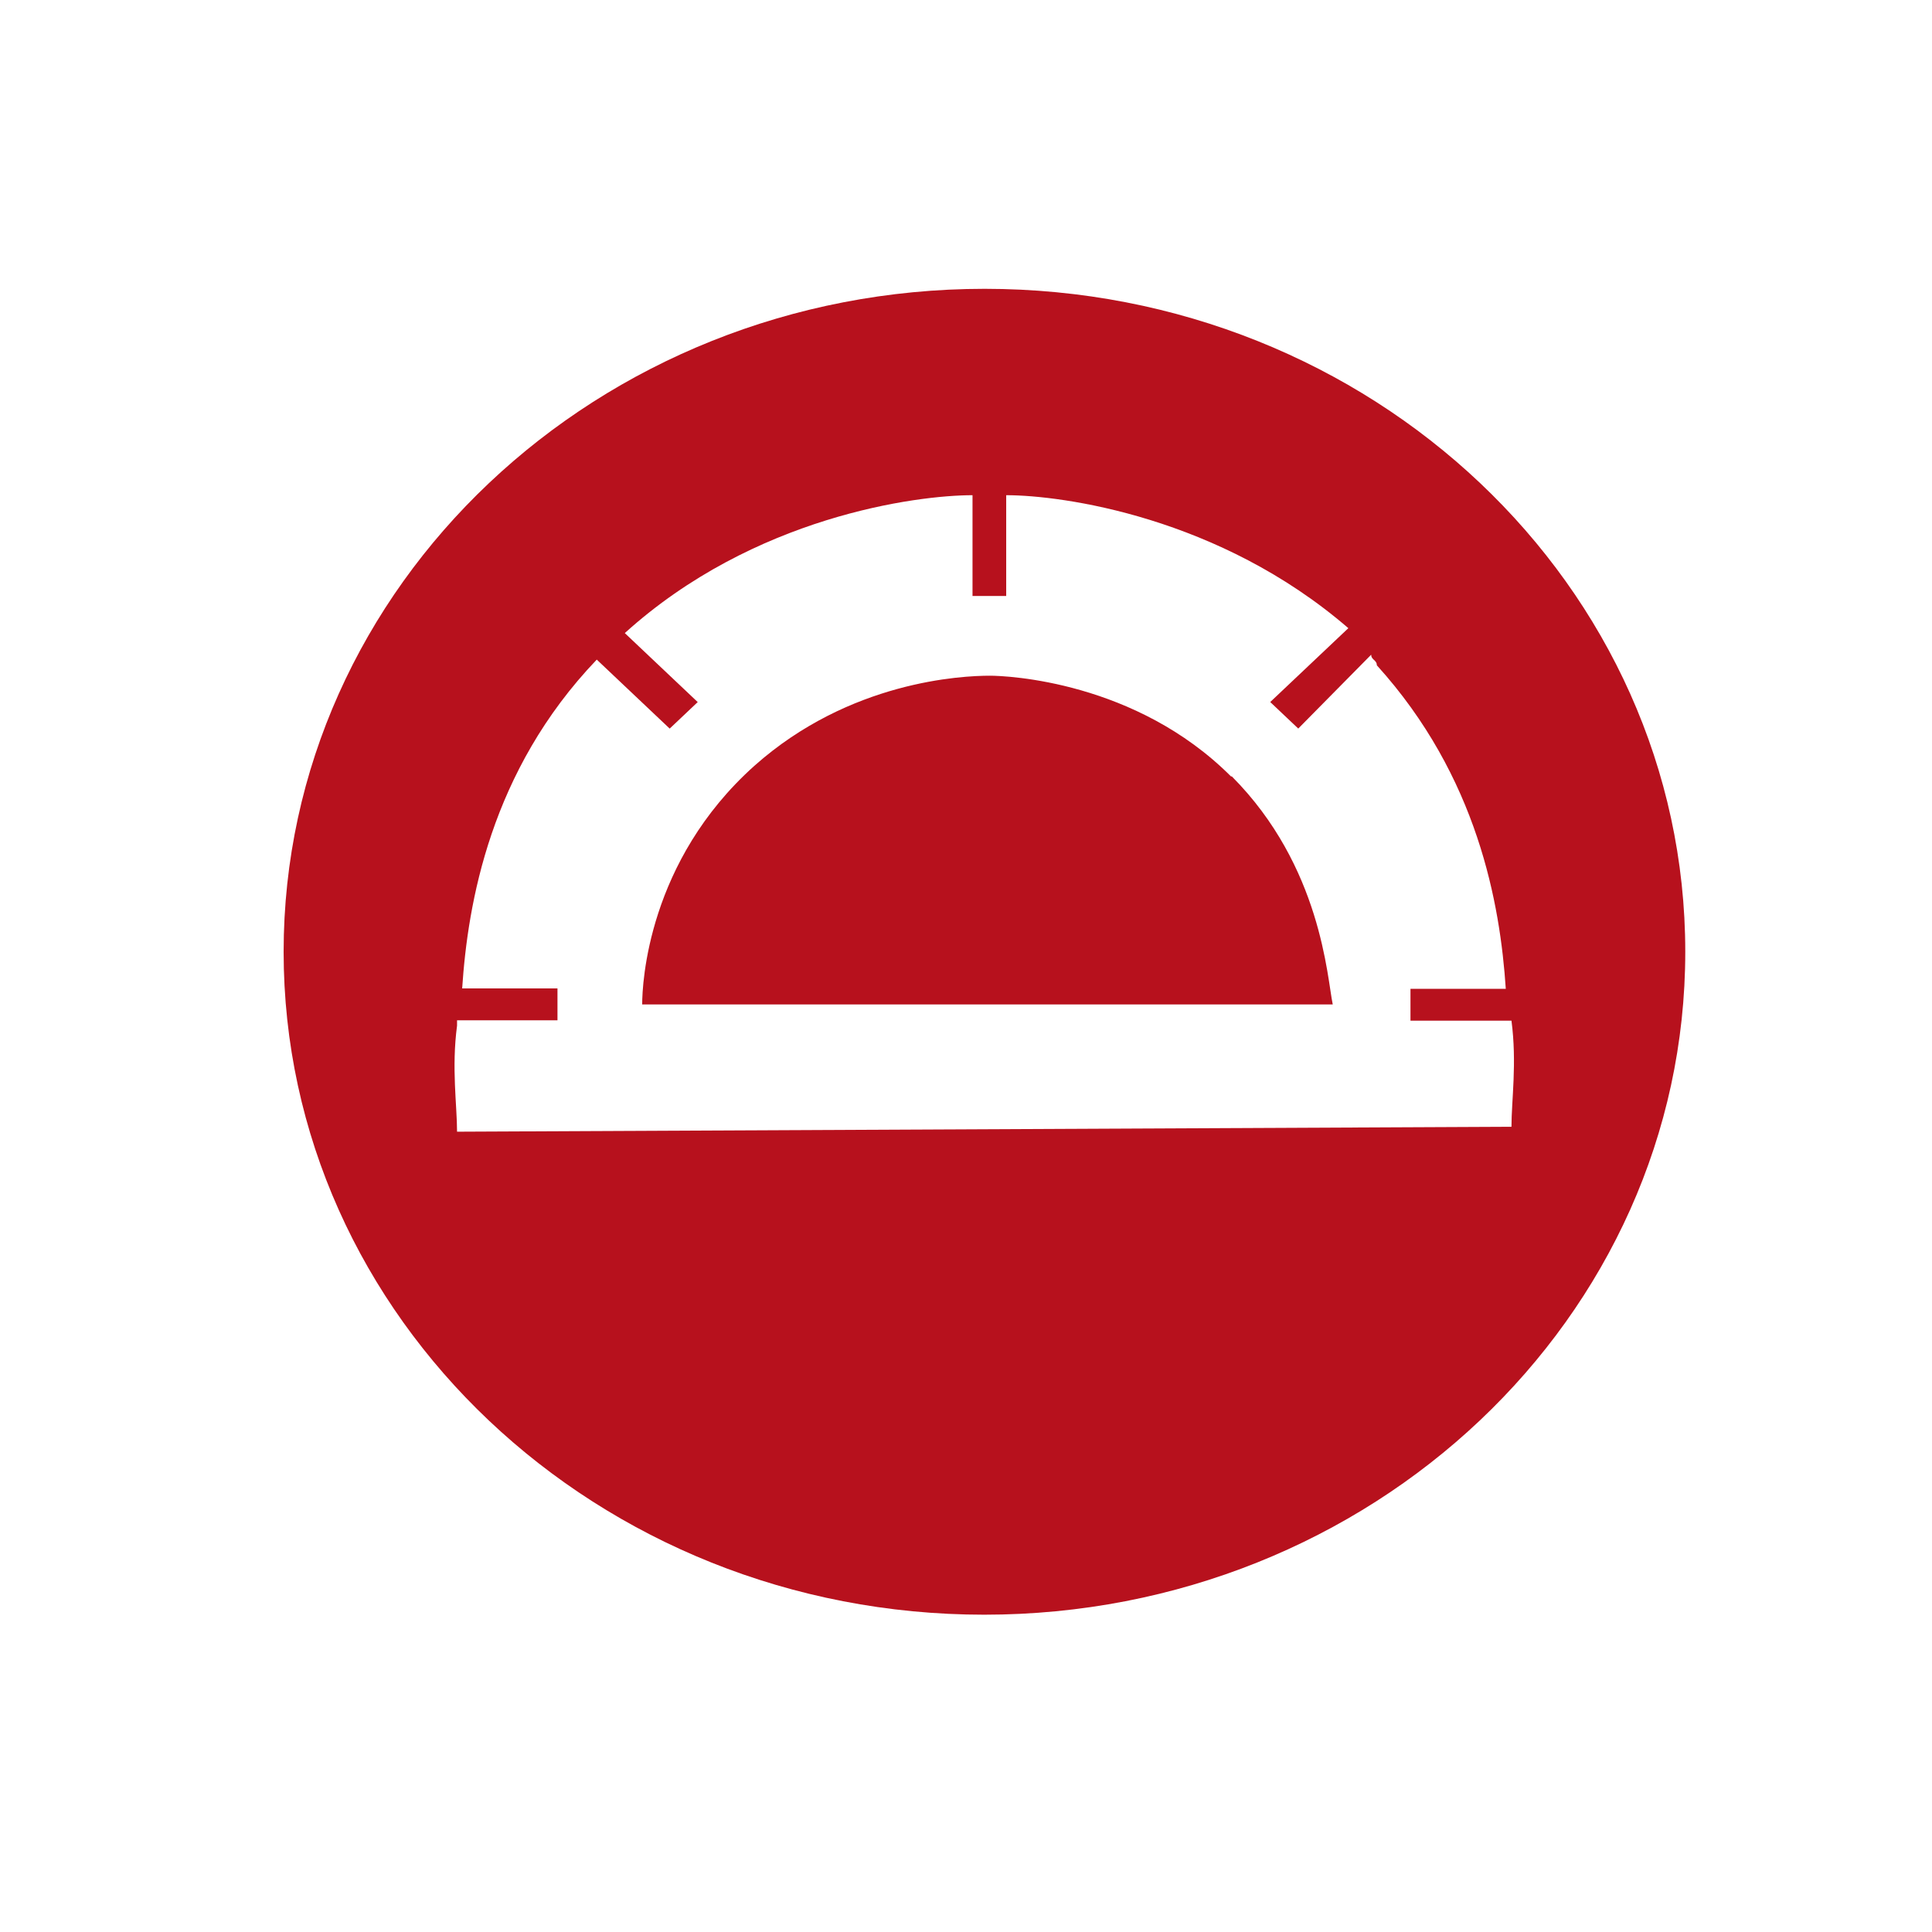 <svg width="51" height="51" viewBox="0 0 51 51" fill="none" xmlns="http://www.w3.org/2000/svg">
<path d="M32.516 20.494C34.885 22.874 35.032 25.814 35.181 26.514H16.952C16.952 25.955 17.101 22.734 19.913 20.216C22.429 17.976 25.392 17.837 26.131 17.837C26.574 17.837 29.98 17.977 32.497 20.497L32.516 20.494ZM44.487 25.124C44.487 34.784 36.197 42.624 25.981 42.624C15.765 42.624 7.487 34.784 7.487 25.124C7.487 15.464 15.777 7.624 25.993 7.624C36.209 7.624 44.487 15.464 44.487 25.124ZM39.899 29.744C39.899 29.044 40.047 28.064 39.899 26.943H37.233V26.103H39.749C39.601 23.863 39.009 20.503 36.345 17.562C36.345 17.421 36.196 17.421 36.196 17.282L34.271 19.232L33.531 18.532L35.593 16.582C32.188 13.642 28.042 13.072 26.561 13.072V15.732H25.672V13.072C24.191 13.072 19.898 13.632 16.493 16.712L18.418 18.533L17.678 19.233L15.753 17.412C12.94 20.352 12.348 23.853 12.2 26.092H14.716V26.933H12.065V27.074C11.916 28.195 12.065 29.174 12.065 29.874L39.899 29.744Z" fill="#B7111D"/>
</svg>
